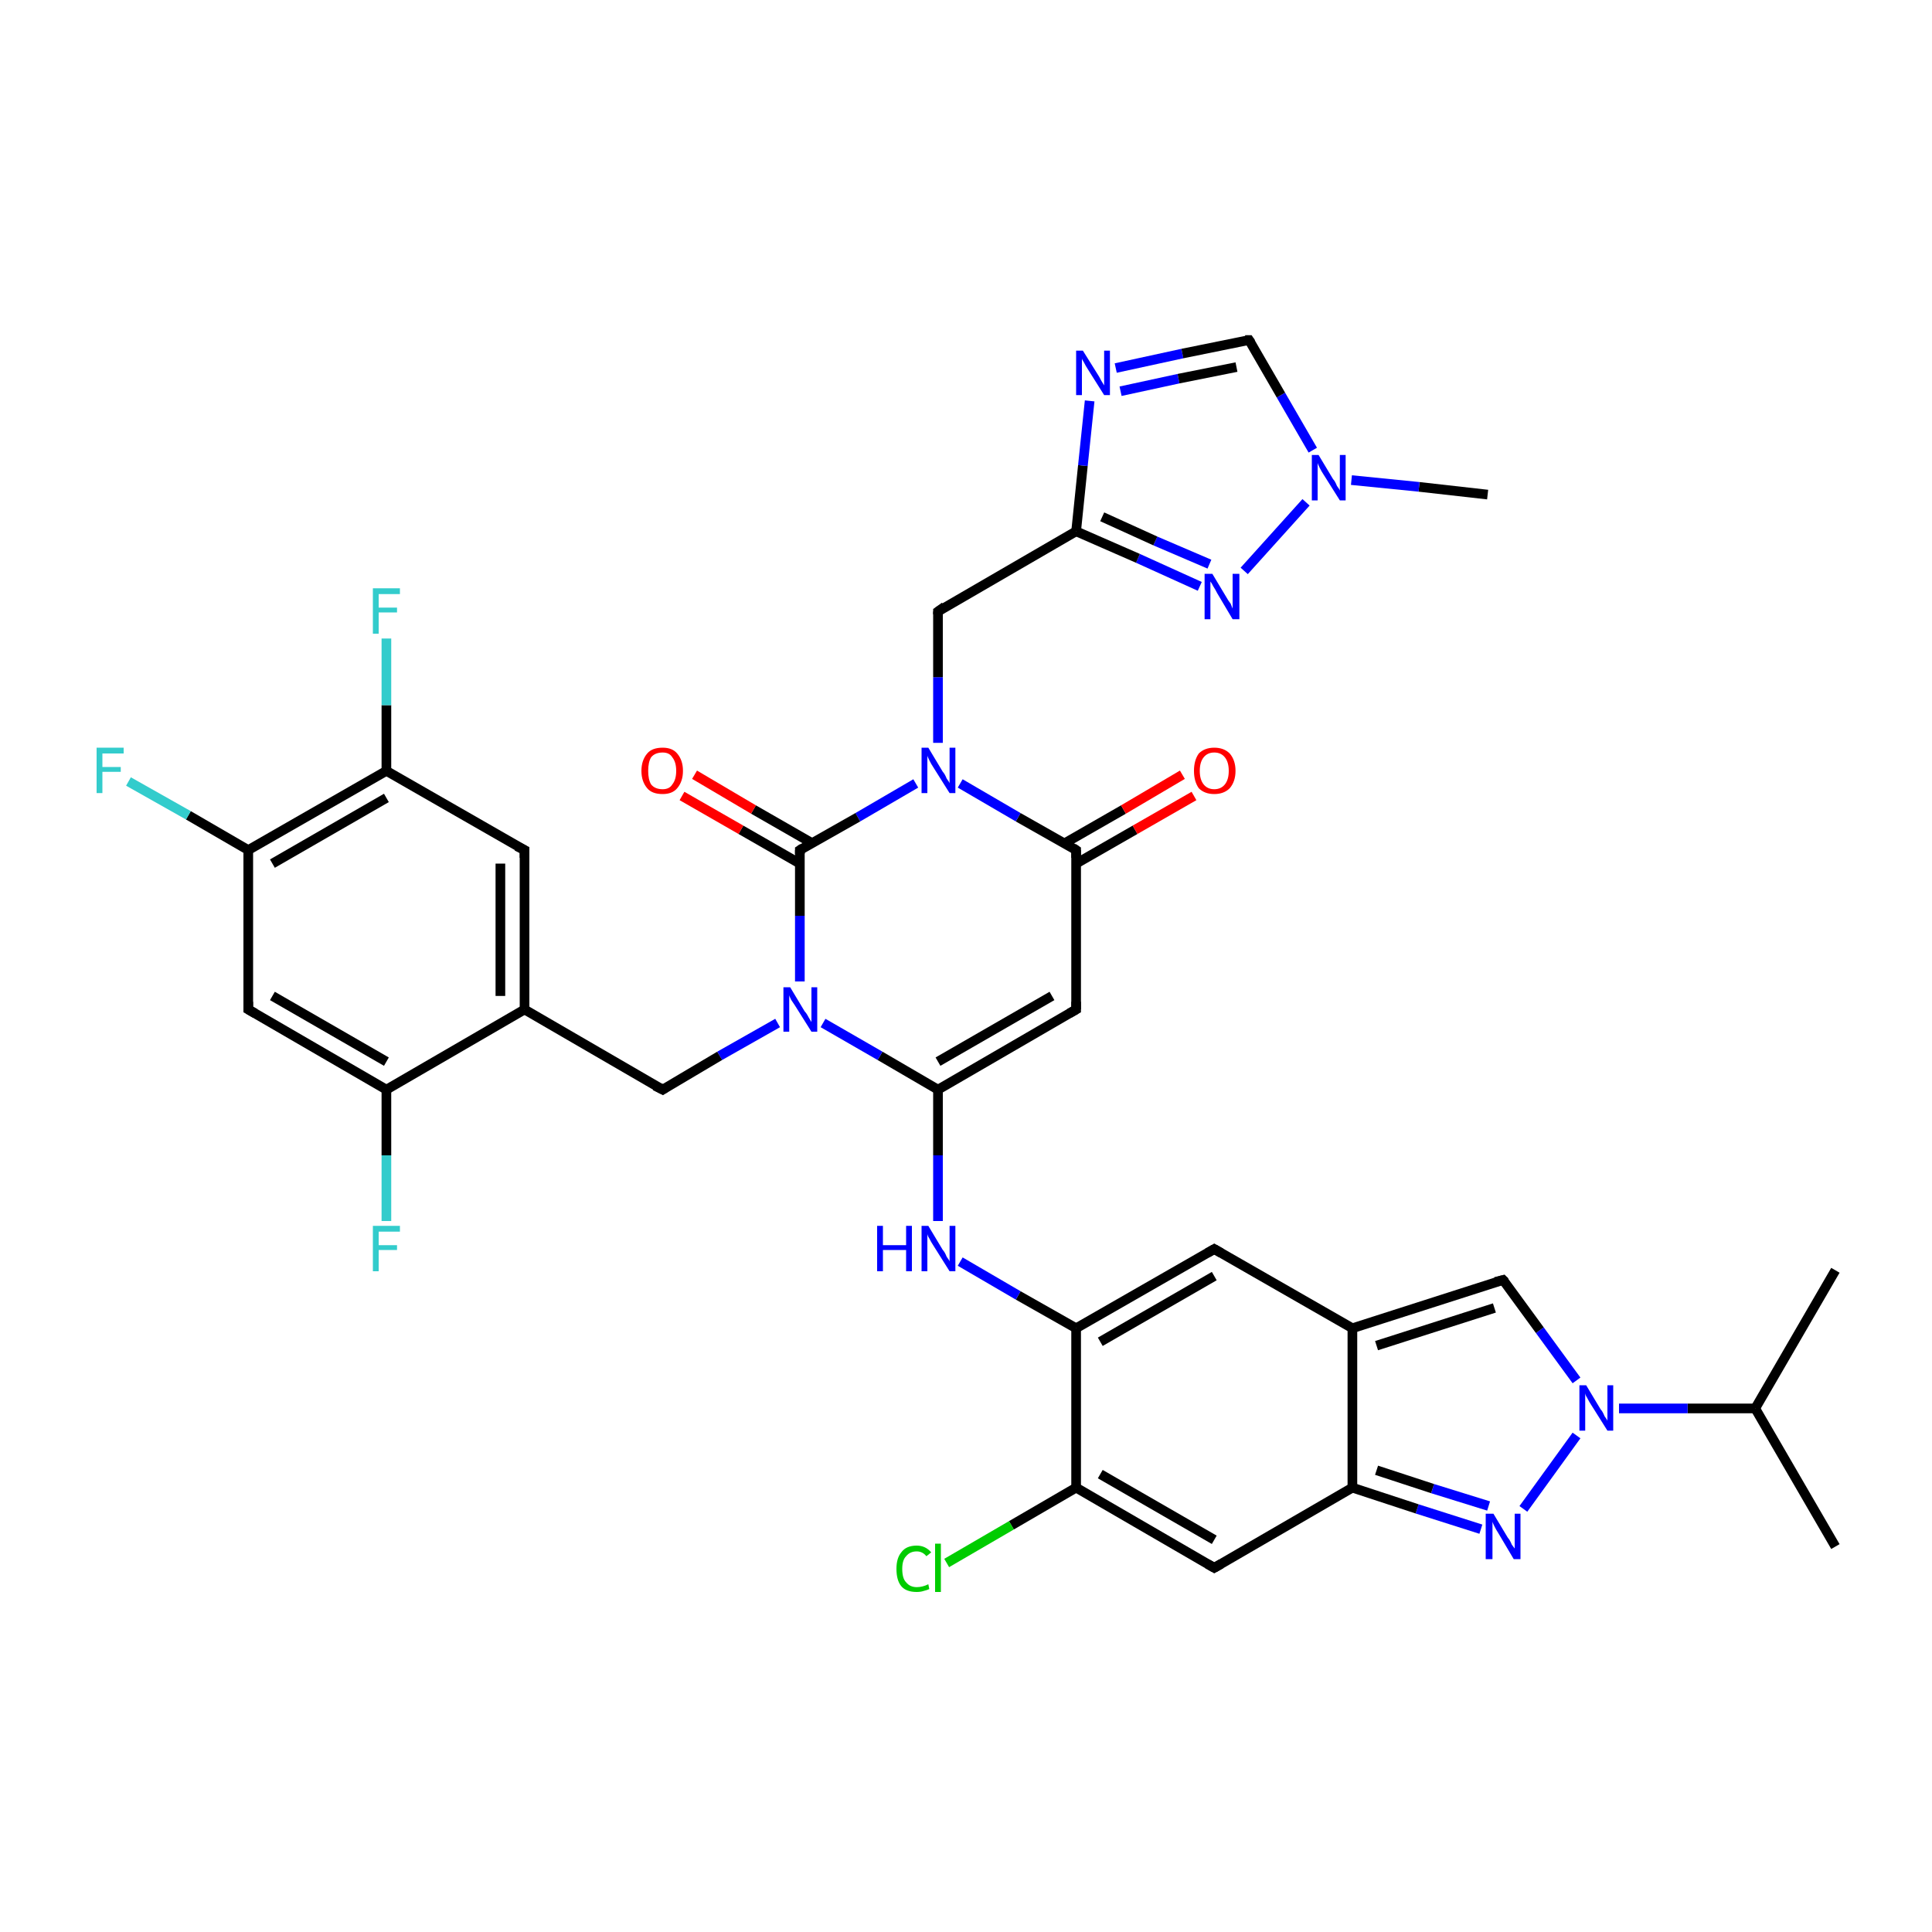 <?xml version='1.0' encoding='iso-8859-1'?>
<svg version='1.1' baseProfile='full'
              xmlns='http://www.w3.org/2000/svg'
                      xmlns:rdkit='http://www.rdkit.org/xml'
                      xmlns:xlink='http://www.w3.org/1999/xlink'
                  xml:space='preserve'
width='200px' height='200px' viewBox='0 0 200 200'>
<!-- END OF HEADER -->
<rect style='opacity:1.0;fill:#FFFFFF;stroke:none' width='200.0' height='200.0' x='0.0' y='0.0'> </rect>
<path class='bond-0 atom-13 atom-16' d='M 190.0,160.1 L 181.7,145.8' style='fill:none;fill-rule:evenodd;stroke:#000000;stroke-width:1.0px;stroke-linecap:butt;stroke-linejoin:miter;stroke-opacity:1' />
<path class='bond-1 atom-15 atom-16' d='M 190.0,131.5 L 181.7,145.8' style='fill:none;fill-rule:evenodd;stroke:#000000;stroke-width:1.0px;stroke-linecap:butt;stroke-linejoin:miter;stroke-opacity:1' />
<path class='bond-2 atom-16 atom-11' d='M 181.7,145.8 L 174.7,145.8' style='fill:none;fill-rule:evenodd;stroke:#000000;stroke-width:1.0px;stroke-linecap:butt;stroke-linejoin:miter;stroke-opacity:1' />
<path class='bond-2 atom-16 atom-11' d='M 174.7,145.8 L 167.6,145.8' style='fill:none;fill-rule:evenodd;stroke:#0000FF;stroke-width:1.0px;stroke-linecap:butt;stroke-linejoin:miter;stroke-opacity:1' />
<path class='bond-3 atom-11 atom-38' d='M 163.2,148.6 L 157.7,156.2' style='fill:none;fill-rule:evenodd;stroke:#0000FF;stroke-width:1.0px;stroke-linecap:butt;stroke-linejoin:miter;stroke-opacity:1' />
<path class='bond-4 atom-11 atom-0' d='M 163.2,142.9 L 159.4,137.7' style='fill:none;fill-rule:evenodd;stroke:#0000FF;stroke-width:1.0px;stroke-linecap:butt;stroke-linejoin:miter;stroke-opacity:1' />
<path class='bond-4 atom-11 atom-0' d='M 159.4,137.7 L 155.6,132.5' style='fill:none;fill-rule:evenodd;stroke:#000000;stroke-width:1.0px;stroke-linecap:butt;stroke-linejoin:miter;stroke-opacity:1' />
<path class='bond-5 atom-38 atom-37' d='M 153.3,158.3 L 146.7,156.2' style='fill:none;fill-rule:evenodd;stroke:#0000FF;stroke-width:1.0px;stroke-linecap:butt;stroke-linejoin:miter;stroke-opacity:1' />
<path class='bond-5 atom-38 atom-37' d='M 146.7,156.2 L 140.0,154.0' style='fill:none;fill-rule:evenodd;stroke:#000000;stroke-width:1.0px;stroke-linecap:butt;stroke-linejoin:miter;stroke-opacity:1' />
<path class='bond-5 atom-38 atom-37' d='M 154.1,155.9 L 148.3,154.1' style='fill:none;fill-rule:evenodd;stroke:#0000FF;stroke-width:1.0px;stroke-linecap:butt;stroke-linejoin:miter;stroke-opacity:1' />
<path class='bond-5 atom-38 atom-37' d='M 148.3,154.1 L 142.5,152.2' style='fill:none;fill-rule:evenodd;stroke:#000000;stroke-width:1.0px;stroke-linecap:butt;stroke-linejoin:miter;stroke-opacity:1' />
<path class='bond-6 atom-0 atom-2' d='M 155.6,132.5 L 140.0,137.5' style='fill:none;fill-rule:evenodd;stroke:#000000;stroke-width:1.0px;stroke-linecap:butt;stroke-linejoin:miter;stroke-opacity:1' />
<path class='bond-6 atom-0 atom-2' d='M 154.7,135.4 L 142.5,139.3' style='fill:none;fill-rule:evenodd;stroke:#000000;stroke-width:1.0px;stroke-linecap:butt;stroke-linejoin:miter;stroke-opacity:1' />
<path class='bond-7 atom-37 atom-2' d='M 140.0,154.0 L 140.0,137.5' style='fill:none;fill-rule:evenodd;stroke:#000000;stroke-width:1.0px;stroke-linecap:butt;stroke-linejoin:miter;stroke-opacity:1' />
<path class='bond-8 atom-37 atom-36' d='M 140.0,154.0 L 125.7,162.3' style='fill:none;fill-rule:evenodd;stroke:#000000;stroke-width:1.0px;stroke-linecap:butt;stroke-linejoin:miter;stroke-opacity:1' />
<path class='bond-9 atom-2 atom-3' d='M 140.0,137.5 L 125.7,129.3' style='fill:none;fill-rule:evenodd;stroke:#000000;stroke-width:1.0px;stroke-linecap:butt;stroke-linejoin:miter;stroke-opacity:1' />
<path class='bond-10 atom-36 atom-34' d='M 125.7,162.3 L 111.4,154.0' style='fill:none;fill-rule:evenodd;stroke:#000000;stroke-width:1.0px;stroke-linecap:butt;stroke-linejoin:miter;stroke-opacity:1' />
<path class='bond-10 atom-36 atom-34' d='M 125.7,159.4 L 113.9,152.6' style='fill:none;fill-rule:evenodd;stroke:#000000;stroke-width:1.0px;stroke-linecap:butt;stroke-linejoin:miter;stroke-opacity:1' />
<path class='bond-11 atom-3 atom-5' d='M 125.7,129.3 L 111.4,137.5' style='fill:none;fill-rule:evenodd;stroke:#000000;stroke-width:1.0px;stroke-linecap:butt;stroke-linejoin:miter;stroke-opacity:1' />
<path class='bond-11 atom-3 atom-5' d='M 125.7,132.1 L 113.9,138.9' style='fill:none;fill-rule:evenodd;stroke:#000000;stroke-width:1.0px;stroke-linecap:butt;stroke-linejoin:miter;stroke-opacity:1' />
<path class='bond-12 atom-34 atom-5' d='M 111.4,154.0 L 111.4,137.5' style='fill:none;fill-rule:evenodd;stroke:#000000;stroke-width:1.0px;stroke-linecap:butt;stroke-linejoin:miter;stroke-opacity:1' />
<path class='bond-13 atom-34 atom-35' d='M 111.4,154.0 L 104.7,157.9' style='fill:none;fill-rule:evenodd;stroke:#000000;stroke-width:1.0px;stroke-linecap:butt;stroke-linejoin:miter;stroke-opacity:1' />
<path class='bond-13 atom-34 atom-35' d='M 104.7,157.9 L 98.0,161.8' style='fill:none;fill-rule:evenodd;stroke:#00CC00;stroke-width:1.0px;stroke-linecap:butt;stroke-linejoin:miter;stroke-opacity:1' />
<path class='bond-14 atom-5 atom-12' d='M 111.4,137.5 L 105.4,134.1' style='fill:none;fill-rule:evenodd;stroke:#000000;stroke-width:1.0px;stroke-linecap:butt;stroke-linejoin:miter;stroke-opacity:1' />
<path class='bond-14 atom-5 atom-12' d='M 105.4,134.1 L 99.4,130.6' style='fill:none;fill-rule:evenodd;stroke:#0000FF;stroke-width:1.0px;stroke-linecap:butt;stroke-linejoin:miter;stroke-opacity:1' />
<path class='bond-15 atom-12 atom-6' d='M 97.1,126.4 L 97.1,119.6' style='fill:none;fill-rule:evenodd;stroke:#0000FF;stroke-width:1.0px;stroke-linecap:butt;stroke-linejoin:miter;stroke-opacity:1' />
<path class='bond-15 atom-12 atom-6' d='M 97.1,119.6 L 97.1,112.8' style='fill:none;fill-rule:evenodd;stroke:#000000;stroke-width:1.0px;stroke-linecap:butt;stroke-linejoin:miter;stroke-opacity:1' />
<path class='bond-16 atom-7 atom-6' d='M 111.4,104.5 L 97.1,112.8' style='fill:none;fill-rule:evenodd;stroke:#000000;stroke-width:1.0px;stroke-linecap:butt;stroke-linejoin:miter;stroke-opacity:1' />
<path class='bond-16 atom-7 atom-6' d='M 108.9,103.1 L 97.1,109.9' style='fill:none;fill-rule:evenodd;stroke:#000000;stroke-width:1.0px;stroke-linecap:butt;stroke-linejoin:miter;stroke-opacity:1' />
<path class='bond-17 atom-7 atom-8' d='M 111.4,104.5 L 111.4,88.0' style='fill:none;fill-rule:evenodd;stroke:#000000;stroke-width:1.0px;stroke-linecap:butt;stroke-linejoin:miter;stroke-opacity:1' />
<path class='bond-18 atom-6 atom-23' d='M 97.1,112.8 L 91.1,109.3' style='fill:none;fill-rule:evenodd;stroke:#000000;stroke-width:1.0px;stroke-linecap:butt;stroke-linejoin:miter;stroke-opacity:1' />
<path class='bond-18 atom-6 atom-23' d='M 91.1,109.3 L 85.2,105.9' style='fill:none;fill-rule:evenodd;stroke:#0000FF;stroke-width:1.0px;stroke-linecap:butt;stroke-linejoin:miter;stroke-opacity:1' />
<path class='bond-19 atom-8 atom-17' d='M 111.4,89.4 L 117.5,85.9' style='fill:none;fill-rule:evenodd;stroke:#000000;stroke-width:1.0px;stroke-linecap:butt;stroke-linejoin:miter;stroke-opacity:1' />
<path class='bond-19 atom-8 atom-17' d='M 117.5,85.9 L 123.6,82.4' style='fill:none;fill-rule:evenodd;stroke:#FF0000;stroke-width:1.0px;stroke-linecap:butt;stroke-linejoin:miter;stroke-opacity:1' />
<path class='bond-19 atom-8 atom-17' d='M 110.2,87.3 L 116.3,83.8' style='fill:none;fill-rule:evenodd;stroke:#000000;stroke-width:1.0px;stroke-linecap:butt;stroke-linejoin:miter;stroke-opacity:1' />
<path class='bond-19 atom-8 atom-17' d='M 116.3,83.8 L 122.4,80.2' style='fill:none;fill-rule:evenodd;stroke:#FF0000;stroke-width:1.0px;stroke-linecap:butt;stroke-linejoin:miter;stroke-opacity:1' />
<path class='bond-20 atom-8 atom-14' d='M 111.4,88.0 L 105.4,84.6' style='fill:none;fill-rule:evenodd;stroke:#000000;stroke-width:1.0px;stroke-linecap:butt;stroke-linejoin:miter;stroke-opacity:1' />
<path class='bond-20 atom-8 atom-14' d='M 105.4,84.6 L 99.4,81.1' style='fill:none;fill-rule:evenodd;stroke:#0000FF;stroke-width:1.0px;stroke-linecap:butt;stroke-linejoin:miter;stroke-opacity:1' />
<path class='bond-21 atom-23 atom-24' d='M 80.5,105.9 L 74.5,109.3' style='fill:none;fill-rule:evenodd;stroke:#0000FF;stroke-width:1.0px;stroke-linecap:butt;stroke-linejoin:miter;stroke-opacity:1' />
<path class='bond-21 atom-23 atom-24' d='M 74.5,109.3 L 68.6,112.8' style='fill:none;fill-rule:evenodd;stroke:#000000;stroke-width:1.0px;stroke-linecap:butt;stroke-linejoin:miter;stroke-opacity:1' />
<path class='bond-22 atom-23 atom-21' d='M 82.8,101.6 L 82.8,94.8' style='fill:none;fill-rule:evenodd;stroke:#0000FF;stroke-width:1.0px;stroke-linecap:butt;stroke-linejoin:miter;stroke-opacity:1' />
<path class='bond-22 atom-23 atom-21' d='M 82.8,94.8 L 82.8,88.0' style='fill:none;fill-rule:evenodd;stroke:#000000;stroke-width:1.0px;stroke-linecap:butt;stroke-linejoin:miter;stroke-opacity:1' />
<path class='bond-23 atom-24 atom-25' d='M 68.6,112.8 L 54.3,104.5' style='fill:none;fill-rule:evenodd;stroke:#000000;stroke-width:1.0px;stroke-linecap:butt;stroke-linejoin:miter;stroke-opacity:1' />
<path class='bond-24 atom-25 atom-26' d='M 54.3,104.5 L 54.3,88.0' style='fill:none;fill-rule:evenodd;stroke:#000000;stroke-width:1.0px;stroke-linecap:butt;stroke-linejoin:miter;stroke-opacity:1' />
<path class='bond-24 atom-25 atom-26' d='M 51.8,103.1 L 51.8,89.4' style='fill:none;fill-rule:evenodd;stroke:#000000;stroke-width:1.0px;stroke-linecap:butt;stroke-linejoin:miter;stroke-opacity:1' />
<path class='bond-25 atom-25 atom-32' d='M 54.3,104.5 L 40.0,112.8' style='fill:none;fill-rule:evenodd;stroke:#000000;stroke-width:1.0px;stroke-linecap:butt;stroke-linejoin:miter;stroke-opacity:1' />
<path class='bond-26 atom-26 atom-27' d='M 54.3,88.0 L 40.0,79.8' style='fill:none;fill-rule:evenodd;stroke:#000000;stroke-width:1.0px;stroke-linecap:butt;stroke-linejoin:miter;stroke-opacity:1' />
<path class='bond-27 atom-33 atom-32' d='M 40.0,126.4 L 40.0,119.6' style='fill:none;fill-rule:evenodd;stroke:#33CCCC;stroke-width:1.0px;stroke-linecap:butt;stroke-linejoin:miter;stroke-opacity:1' />
<path class='bond-27 atom-33 atom-32' d='M 40.0,119.6 L 40.0,112.8' style='fill:none;fill-rule:evenodd;stroke:#000000;stroke-width:1.0px;stroke-linecap:butt;stroke-linejoin:miter;stroke-opacity:1' />
<path class='bond-28 atom-32 atom-31' d='M 40.0,112.8 L 25.7,104.5' style='fill:none;fill-rule:evenodd;stroke:#000000;stroke-width:1.0px;stroke-linecap:butt;stroke-linejoin:miter;stroke-opacity:1' />
<path class='bond-28 atom-32 atom-31' d='M 40.0,109.9 L 28.2,103.1' style='fill:none;fill-rule:evenodd;stroke:#000000;stroke-width:1.0px;stroke-linecap:butt;stroke-linejoin:miter;stroke-opacity:1' />
<path class='bond-29 atom-27 atom-28' d='M 40.0,79.8 L 40.0,73.0' style='fill:none;fill-rule:evenodd;stroke:#000000;stroke-width:1.0px;stroke-linecap:butt;stroke-linejoin:miter;stroke-opacity:1' />
<path class='bond-29 atom-27 atom-28' d='M 40.0,73.0 L 40.0,66.1' style='fill:none;fill-rule:evenodd;stroke:#33CCCC;stroke-width:1.0px;stroke-linecap:butt;stroke-linejoin:miter;stroke-opacity:1' />
<path class='bond-30 atom-27 atom-29' d='M 40.0,79.8 L 25.7,88.0' style='fill:none;fill-rule:evenodd;stroke:#000000;stroke-width:1.0px;stroke-linecap:butt;stroke-linejoin:miter;stroke-opacity:1' />
<path class='bond-30 atom-27 atom-29' d='M 40.0,82.6 L 28.2,89.4' style='fill:none;fill-rule:evenodd;stroke:#000000;stroke-width:1.0px;stroke-linecap:butt;stroke-linejoin:miter;stroke-opacity:1' />
<path class='bond-31 atom-14 atom-21' d='M 94.8,81.1 L 88.8,84.6' style='fill:none;fill-rule:evenodd;stroke:#0000FF;stroke-width:1.0px;stroke-linecap:butt;stroke-linejoin:miter;stroke-opacity:1' />
<path class='bond-31 atom-14 atom-21' d='M 88.8,84.6 L 82.8,88.0' style='fill:none;fill-rule:evenodd;stroke:#000000;stroke-width:1.0px;stroke-linecap:butt;stroke-linejoin:miter;stroke-opacity:1' />
<path class='bond-32 atom-14 atom-4' d='M 97.1,76.9 L 97.1,70.1' style='fill:none;fill-rule:evenodd;stroke:#0000FF;stroke-width:1.0px;stroke-linecap:butt;stroke-linejoin:miter;stroke-opacity:1' />
<path class='bond-32 atom-14 atom-4' d='M 97.1,70.1 L 97.1,63.3' style='fill:none;fill-rule:evenodd;stroke:#000000;stroke-width:1.0px;stroke-linecap:butt;stroke-linejoin:miter;stroke-opacity:1' />
<path class='bond-33 atom-21 atom-22' d='M 84.1,87.3 L 78.0,83.8' style='fill:none;fill-rule:evenodd;stroke:#000000;stroke-width:1.0px;stroke-linecap:butt;stroke-linejoin:miter;stroke-opacity:1' />
<path class='bond-33 atom-21 atom-22' d='M 78.0,83.8 L 71.9,80.2' style='fill:none;fill-rule:evenodd;stroke:#FF0000;stroke-width:1.0px;stroke-linecap:butt;stroke-linejoin:miter;stroke-opacity:1' />
<path class='bond-33 atom-21 atom-22' d='M 82.8,89.4 L 76.7,85.9' style='fill:none;fill-rule:evenodd;stroke:#000000;stroke-width:1.0px;stroke-linecap:butt;stroke-linejoin:miter;stroke-opacity:1' />
<path class='bond-33 atom-21 atom-22' d='M 76.7,85.9 L 70.6,82.4' style='fill:none;fill-rule:evenodd;stroke:#FF0000;stroke-width:1.0px;stroke-linecap:butt;stroke-linejoin:miter;stroke-opacity:1' />
<path class='bond-34 atom-31 atom-29' d='M 25.7,104.5 L 25.7,88.0' style='fill:none;fill-rule:evenodd;stroke:#000000;stroke-width:1.0px;stroke-linecap:butt;stroke-linejoin:miter;stroke-opacity:1' />
<path class='bond-35 atom-29 atom-30' d='M 25.7,88.0 L 19.5,84.4' style='fill:none;fill-rule:evenodd;stroke:#000000;stroke-width:1.0px;stroke-linecap:butt;stroke-linejoin:miter;stroke-opacity:1' />
<path class='bond-35 atom-29 atom-30' d='M 19.5,84.4 L 13.3,80.9' style='fill:none;fill-rule:evenodd;stroke:#33CCCC;stroke-width:1.0px;stroke-linecap:butt;stroke-linejoin:miter;stroke-opacity:1' />
<path class='bond-36 atom-20 atom-9' d='M 124.2,60.7 L 117.8,57.8' style='fill:none;fill-rule:evenodd;stroke:#0000FF;stroke-width:1.0px;stroke-linecap:butt;stroke-linejoin:miter;stroke-opacity:1' />
<path class='bond-36 atom-20 atom-9' d='M 117.8,57.8 L 111.4,55.0' style='fill:none;fill-rule:evenodd;stroke:#000000;stroke-width:1.0px;stroke-linecap:butt;stroke-linejoin:miter;stroke-opacity:1' />
<path class='bond-36 atom-20 atom-9' d='M 125.2,58.4 L 119.6,56.0' style='fill:none;fill-rule:evenodd;stroke:#0000FF;stroke-width:1.0px;stroke-linecap:butt;stroke-linejoin:miter;stroke-opacity:1' />
<path class='bond-36 atom-20 atom-9' d='M 119.6,56.0 L 114.1,53.5' style='fill:none;fill-rule:evenodd;stroke:#000000;stroke-width:1.0px;stroke-linecap:butt;stroke-linejoin:miter;stroke-opacity:1' />
<path class='bond-37 atom-20 atom-19' d='M 128.8,59.1 L 135.2,52.0' style='fill:none;fill-rule:evenodd;stroke:#0000FF;stroke-width:1.0px;stroke-linecap:butt;stroke-linejoin:miter;stroke-opacity:1' />
<path class='bond-38 atom-4 atom-9' d='M 97.1,63.3 L 111.4,55.0' style='fill:none;fill-rule:evenodd;stroke:#000000;stroke-width:1.0px;stroke-linecap:butt;stroke-linejoin:miter;stroke-opacity:1' />
<path class='bond-39 atom-1 atom-19' d='M 154.0,51.2 L 146.9,50.4' style='fill:none;fill-rule:evenodd;stroke:#000000;stroke-width:1.0px;stroke-linecap:butt;stroke-linejoin:miter;stroke-opacity:1' />
<path class='bond-39 atom-1 atom-19' d='M 146.9,50.4 L 139.9,49.7' style='fill:none;fill-rule:evenodd;stroke:#0000FF;stroke-width:1.0px;stroke-linecap:butt;stroke-linejoin:miter;stroke-opacity:1' />
<path class='bond-40 atom-9 atom-18' d='M 111.4,55.0 L 112.1,48.2' style='fill:none;fill-rule:evenodd;stroke:#000000;stroke-width:1.0px;stroke-linecap:butt;stroke-linejoin:miter;stroke-opacity:1' />
<path class='bond-40 atom-9 atom-18' d='M 112.1,48.2 L 112.8,41.5' style='fill:none;fill-rule:evenodd;stroke:#0000FF;stroke-width:1.0px;stroke-linecap:butt;stroke-linejoin:miter;stroke-opacity:1' />
<path class='bond-41 atom-19 atom-10' d='M 135.9,46.6 L 132.6,40.9' style='fill:none;fill-rule:evenodd;stroke:#0000FF;stroke-width:1.0px;stroke-linecap:butt;stroke-linejoin:miter;stroke-opacity:1' />
<path class='bond-41 atom-19 atom-10' d='M 132.6,40.9 L 129.3,35.2' style='fill:none;fill-rule:evenodd;stroke:#000000;stroke-width:1.0px;stroke-linecap:butt;stroke-linejoin:miter;stroke-opacity:1' />
<path class='bond-42 atom-18 atom-10' d='M 115.5,38.1 L 122.4,36.6' style='fill:none;fill-rule:evenodd;stroke:#0000FF;stroke-width:1.0px;stroke-linecap:butt;stroke-linejoin:miter;stroke-opacity:1' />
<path class='bond-42 atom-18 atom-10' d='M 122.4,36.6 L 129.3,35.2' style='fill:none;fill-rule:evenodd;stroke:#000000;stroke-width:1.0px;stroke-linecap:butt;stroke-linejoin:miter;stroke-opacity:1' />
<path class='bond-42 atom-18 atom-10' d='M 116.0,40.5 L 122.0,39.2' style='fill:none;fill-rule:evenodd;stroke:#0000FF;stroke-width:1.0px;stroke-linecap:butt;stroke-linejoin:miter;stroke-opacity:1' />
<path class='bond-42 atom-18 atom-10' d='M 122.0,39.2 L 128.0,38.0' style='fill:none;fill-rule:evenodd;stroke:#000000;stroke-width:1.0px;stroke-linecap:butt;stroke-linejoin:miter;stroke-opacity:1' />
<path d='M 155.8,132.7 L 155.6,132.5 L 154.8,132.7' style='fill:none;stroke:#000000;stroke-width:1.0px;stroke-linecap:butt;stroke-linejoin:miter;stroke-miterlimit:10;stroke-opacity:1;' />
<path d='M 126.4,129.7 L 125.7,129.3 L 125.0,129.7' style='fill:none;stroke:#000000;stroke-width:1.0px;stroke-linecap:butt;stroke-linejoin:miter;stroke-miterlimit:10;stroke-opacity:1;' />
<path d='M 97.1,63.6 L 97.1,63.3 L 97.8,62.8' style='fill:none;stroke:#000000;stroke-width:1.0px;stroke-linecap:butt;stroke-linejoin:miter;stroke-miterlimit:10;stroke-opacity:1;' />
<path d='M 110.7,104.9 L 111.4,104.5 L 111.4,103.7' style='fill:none;stroke:#000000;stroke-width:1.0px;stroke-linecap:butt;stroke-linejoin:miter;stroke-miterlimit:10;stroke-opacity:1;' />
<path d='M 111.4,88.8 L 111.4,88.0 L 111.1,87.8' style='fill:none;stroke:#000000;stroke-width:1.0px;stroke-linecap:butt;stroke-linejoin:miter;stroke-miterlimit:10;stroke-opacity:1;' />
<path d='M 129.5,35.5 L 129.3,35.2 L 128.9,35.2' style='fill:none;stroke:#000000;stroke-width:1.0px;stroke-linecap:butt;stroke-linejoin:miter;stroke-miterlimit:10;stroke-opacity:1;' />
<path d='M 82.8,88.4 L 82.8,88.0 L 83.1,87.8' style='fill:none;stroke:#000000;stroke-width:1.0px;stroke-linecap:butt;stroke-linejoin:miter;stroke-miterlimit:10;stroke-opacity:1;' />
<path d='M 68.9,112.6 L 68.6,112.8 L 67.8,112.4' style='fill:none;stroke:#000000;stroke-width:1.0px;stroke-linecap:butt;stroke-linejoin:miter;stroke-miterlimit:10;stroke-opacity:1;' />
<path d='M 54.3,88.8 L 54.3,88.0 L 53.5,87.6' style='fill:none;stroke:#000000;stroke-width:1.0px;stroke-linecap:butt;stroke-linejoin:miter;stroke-miterlimit:10;stroke-opacity:1;' />
<path d='M 26.4,104.9 L 25.7,104.5 L 25.7,103.7' style='fill:none;stroke:#000000;stroke-width:1.0px;stroke-linecap:butt;stroke-linejoin:miter;stroke-miterlimit:10;stroke-opacity:1;' />
<path d='M 126.4,161.9 L 125.7,162.3 L 125.0,161.9' style='fill:none;stroke:#000000;stroke-width:1.0px;stroke-linecap:butt;stroke-linejoin:miter;stroke-miterlimit:10;stroke-opacity:1;' />
<path class='atom-11' d='M 164.2 143.4
L 165.7 145.9
Q 165.9 146.1, 166.1 146.6
Q 166.4 147.0, 166.4 147.1
L 166.4 143.4
L 167.0 143.4
L 167.0 148.1
L 166.4 148.1
L 164.7 145.4
Q 164.5 145.1, 164.3 144.7
Q 164.1 144.4, 164.1 144.2
L 164.1 148.1
L 163.5 148.1
L 163.5 143.4
L 164.2 143.4
' fill='#0000FF'/>
<path class='atom-12' d='M 90.8 126.9
L 91.4 126.9
L 91.4 128.9
L 93.8 128.9
L 93.8 126.9
L 94.4 126.9
L 94.4 131.6
L 93.8 131.6
L 93.8 129.4
L 91.4 129.4
L 91.4 131.6
L 90.8 131.6
L 90.8 126.9
' fill='#0000FF'/>
<path class='atom-12' d='M 96.1 126.9
L 97.6 129.4
Q 97.8 129.6, 98.0 130.1
Q 98.3 130.5, 98.3 130.6
L 98.3 126.9
L 98.9 126.9
L 98.9 131.6
L 98.3 131.6
L 96.6 128.9
Q 96.4 128.6, 96.2 128.2
Q 96.0 127.9, 96.0 127.7
L 96.0 131.6
L 95.4 131.6
L 95.4 126.9
L 96.1 126.9
' fill='#0000FF'/>
<path class='atom-14' d='M 96.1 77.4
L 97.6 79.9
Q 97.8 80.1, 98.0 80.6
Q 98.3 81.0, 98.3 81.1
L 98.3 77.4
L 98.9 77.4
L 98.9 82.1
L 98.3 82.1
L 96.6 79.4
Q 96.4 79.1, 96.2 78.7
Q 96.0 78.3, 96.0 78.2
L 96.0 82.1
L 95.4 82.1
L 95.4 77.4
L 96.1 77.4
' fill='#0000FF'/>
<path class='atom-17' d='M 123.6 79.8
Q 123.6 78.7, 124.1 78.0
Q 124.7 77.4, 125.7 77.4
Q 126.7 77.4, 127.3 78.0
Q 127.9 78.7, 127.9 79.8
Q 127.9 80.9, 127.3 81.6
Q 126.7 82.2, 125.7 82.2
Q 124.7 82.2, 124.1 81.6
Q 123.6 80.9, 123.6 79.8
M 125.7 81.7
Q 126.4 81.7, 126.8 81.2
Q 127.2 80.7, 127.2 79.8
Q 127.2 78.9, 126.8 78.4
Q 126.4 77.9, 125.7 77.9
Q 125.0 77.9, 124.6 78.4
Q 124.2 78.9, 124.2 79.8
Q 124.2 80.7, 124.6 81.2
Q 125.0 81.7, 125.7 81.7
' fill='#FF0000'/>
<path class='atom-18' d='M 112.1 36.3
L 113.6 38.7
Q 113.8 39.0, 114.0 39.4
Q 114.3 39.9, 114.3 39.9
L 114.3 36.3
L 114.9 36.3
L 114.9 40.9
L 114.3 40.9
L 112.6 38.2
Q 112.4 37.9, 112.2 37.5
Q 112.0 37.2, 112.0 37.1
L 112.0 40.9
L 111.4 40.9
L 111.4 36.3
L 112.1 36.3
' fill='#0000FF'/>
<path class='atom-19' d='M 136.5 47.1
L 138.0 49.6
Q 138.2 49.8, 138.4 50.3
Q 138.7 50.7, 138.7 50.8
L 138.7 47.1
L 139.3 47.1
L 139.3 51.8
L 138.7 51.8
L 137.0 49.1
Q 136.8 48.8, 136.6 48.4
Q 136.4 48.0, 136.4 47.9
L 136.4 51.8
L 135.8 51.8
L 135.8 47.1
L 136.5 47.1
' fill='#0000FF'/>
<path class='atom-20' d='M 125.5 59.4
L 127.0 61.9
Q 127.1 62.1, 127.4 62.5
Q 127.6 63.0, 127.6 63.0
L 127.6 59.4
L 128.3 59.4
L 128.3 64.1
L 127.6 64.1
L 126.0 61.4
Q 125.8 61.0, 125.6 60.7
Q 125.4 60.3, 125.3 60.2
L 125.3 64.1
L 124.7 64.1
L 124.7 59.4
L 125.5 59.4
' fill='#0000FF'/>
<path class='atom-22' d='M 66.4 79.8
Q 66.4 78.7, 67.0 78.0
Q 67.5 77.4, 68.6 77.4
Q 69.6 77.4, 70.1 78.0
Q 70.7 78.7, 70.7 79.8
Q 70.7 80.9, 70.1 81.6
Q 69.6 82.2, 68.6 82.2
Q 67.5 82.2, 67.0 81.6
Q 66.4 80.9, 66.4 79.8
M 68.6 81.7
Q 69.3 81.7, 69.6 81.2
Q 70.0 80.7, 70.0 79.8
Q 70.0 78.9, 69.6 78.4
Q 69.3 77.9, 68.6 77.9
Q 67.8 77.9, 67.4 78.4
Q 67.1 78.9, 67.1 79.8
Q 67.1 80.7, 67.4 81.2
Q 67.8 81.7, 68.6 81.7
' fill='#FF0000'/>
<path class='atom-23' d='M 81.8 102.2
L 83.3 104.7
Q 83.5 104.9, 83.7 105.3
Q 84.0 105.8, 84.0 105.8
L 84.0 102.2
L 84.6 102.2
L 84.6 106.8
L 84.0 106.8
L 82.3 104.1
Q 82.1 103.8, 81.9 103.5
Q 81.7 103.1, 81.7 103.0
L 81.7 106.8
L 81.1 106.8
L 81.1 102.2
L 81.8 102.2
' fill='#0000FF'/>
<path class='atom-28' d='M 38.6 60.9
L 41.4 60.9
L 41.4 61.5
L 39.2 61.5
L 39.2 62.9
L 41.1 62.9
L 41.1 63.4
L 39.2 63.4
L 39.2 65.6
L 38.6 65.6
L 38.6 60.9
' fill='#33CCCC'/>
<path class='atom-30' d='M 10.0 77.4
L 12.8 77.4
L 12.8 78.0
L 10.6 78.0
L 10.6 79.4
L 12.5 79.4
L 12.5 79.9
L 10.6 79.9
L 10.6 82.1
L 10.0 82.1
L 10.0 77.4
' fill='#33CCCC'/>
<path class='atom-33' d='M 38.6 126.9
L 41.4 126.9
L 41.4 127.5
L 39.2 127.5
L 39.2 128.9
L 41.1 128.9
L 41.1 129.4
L 39.2 129.4
L 39.2 131.6
L 38.6 131.6
L 38.6 126.9
' fill='#33CCCC'/>
<path class='atom-35' d='M 92.8 162.4
Q 92.8 161.3, 93.3 160.7
Q 93.8 160.0, 94.9 160.0
Q 95.8 160.0, 96.4 160.7
L 95.9 161.1
Q 95.5 160.6, 94.9 160.6
Q 94.2 160.6, 93.8 161.1
Q 93.4 161.5, 93.4 162.4
Q 93.4 163.4, 93.8 163.8
Q 94.2 164.3, 94.9 164.3
Q 95.5 164.3, 96.1 164.0
L 96.2 164.5
Q 96.0 164.6, 95.6 164.7
Q 95.3 164.8, 94.9 164.8
Q 93.8 164.8, 93.3 164.2
Q 92.8 163.6, 92.8 162.4
' fill='#00CC00'/>
<path class='atom-35' d='M 96.8 159.8
L 97.4 159.8
L 97.4 164.8
L 96.8 164.8
L 96.8 159.8
' fill='#00CC00'/>
<path class='atom-38' d='M 154.6 156.7
L 156.1 159.2
Q 156.3 159.4, 156.5 159.9
Q 156.8 160.3, 156.8 160.3
L 156.8 156.7
L 157.4 156.7
L 157.4 161.4
L 156.7 161.4
L 155.1 158.7
Q 154.9 158.4, 154.7 158.0
Q 154.5 157.6, 154.5 157.5
L 154.5 161.4
L 153.8 161.4
L 153.8 156.7
L 154.6 156.7
' fill='#0000FF'/>
</svg>
